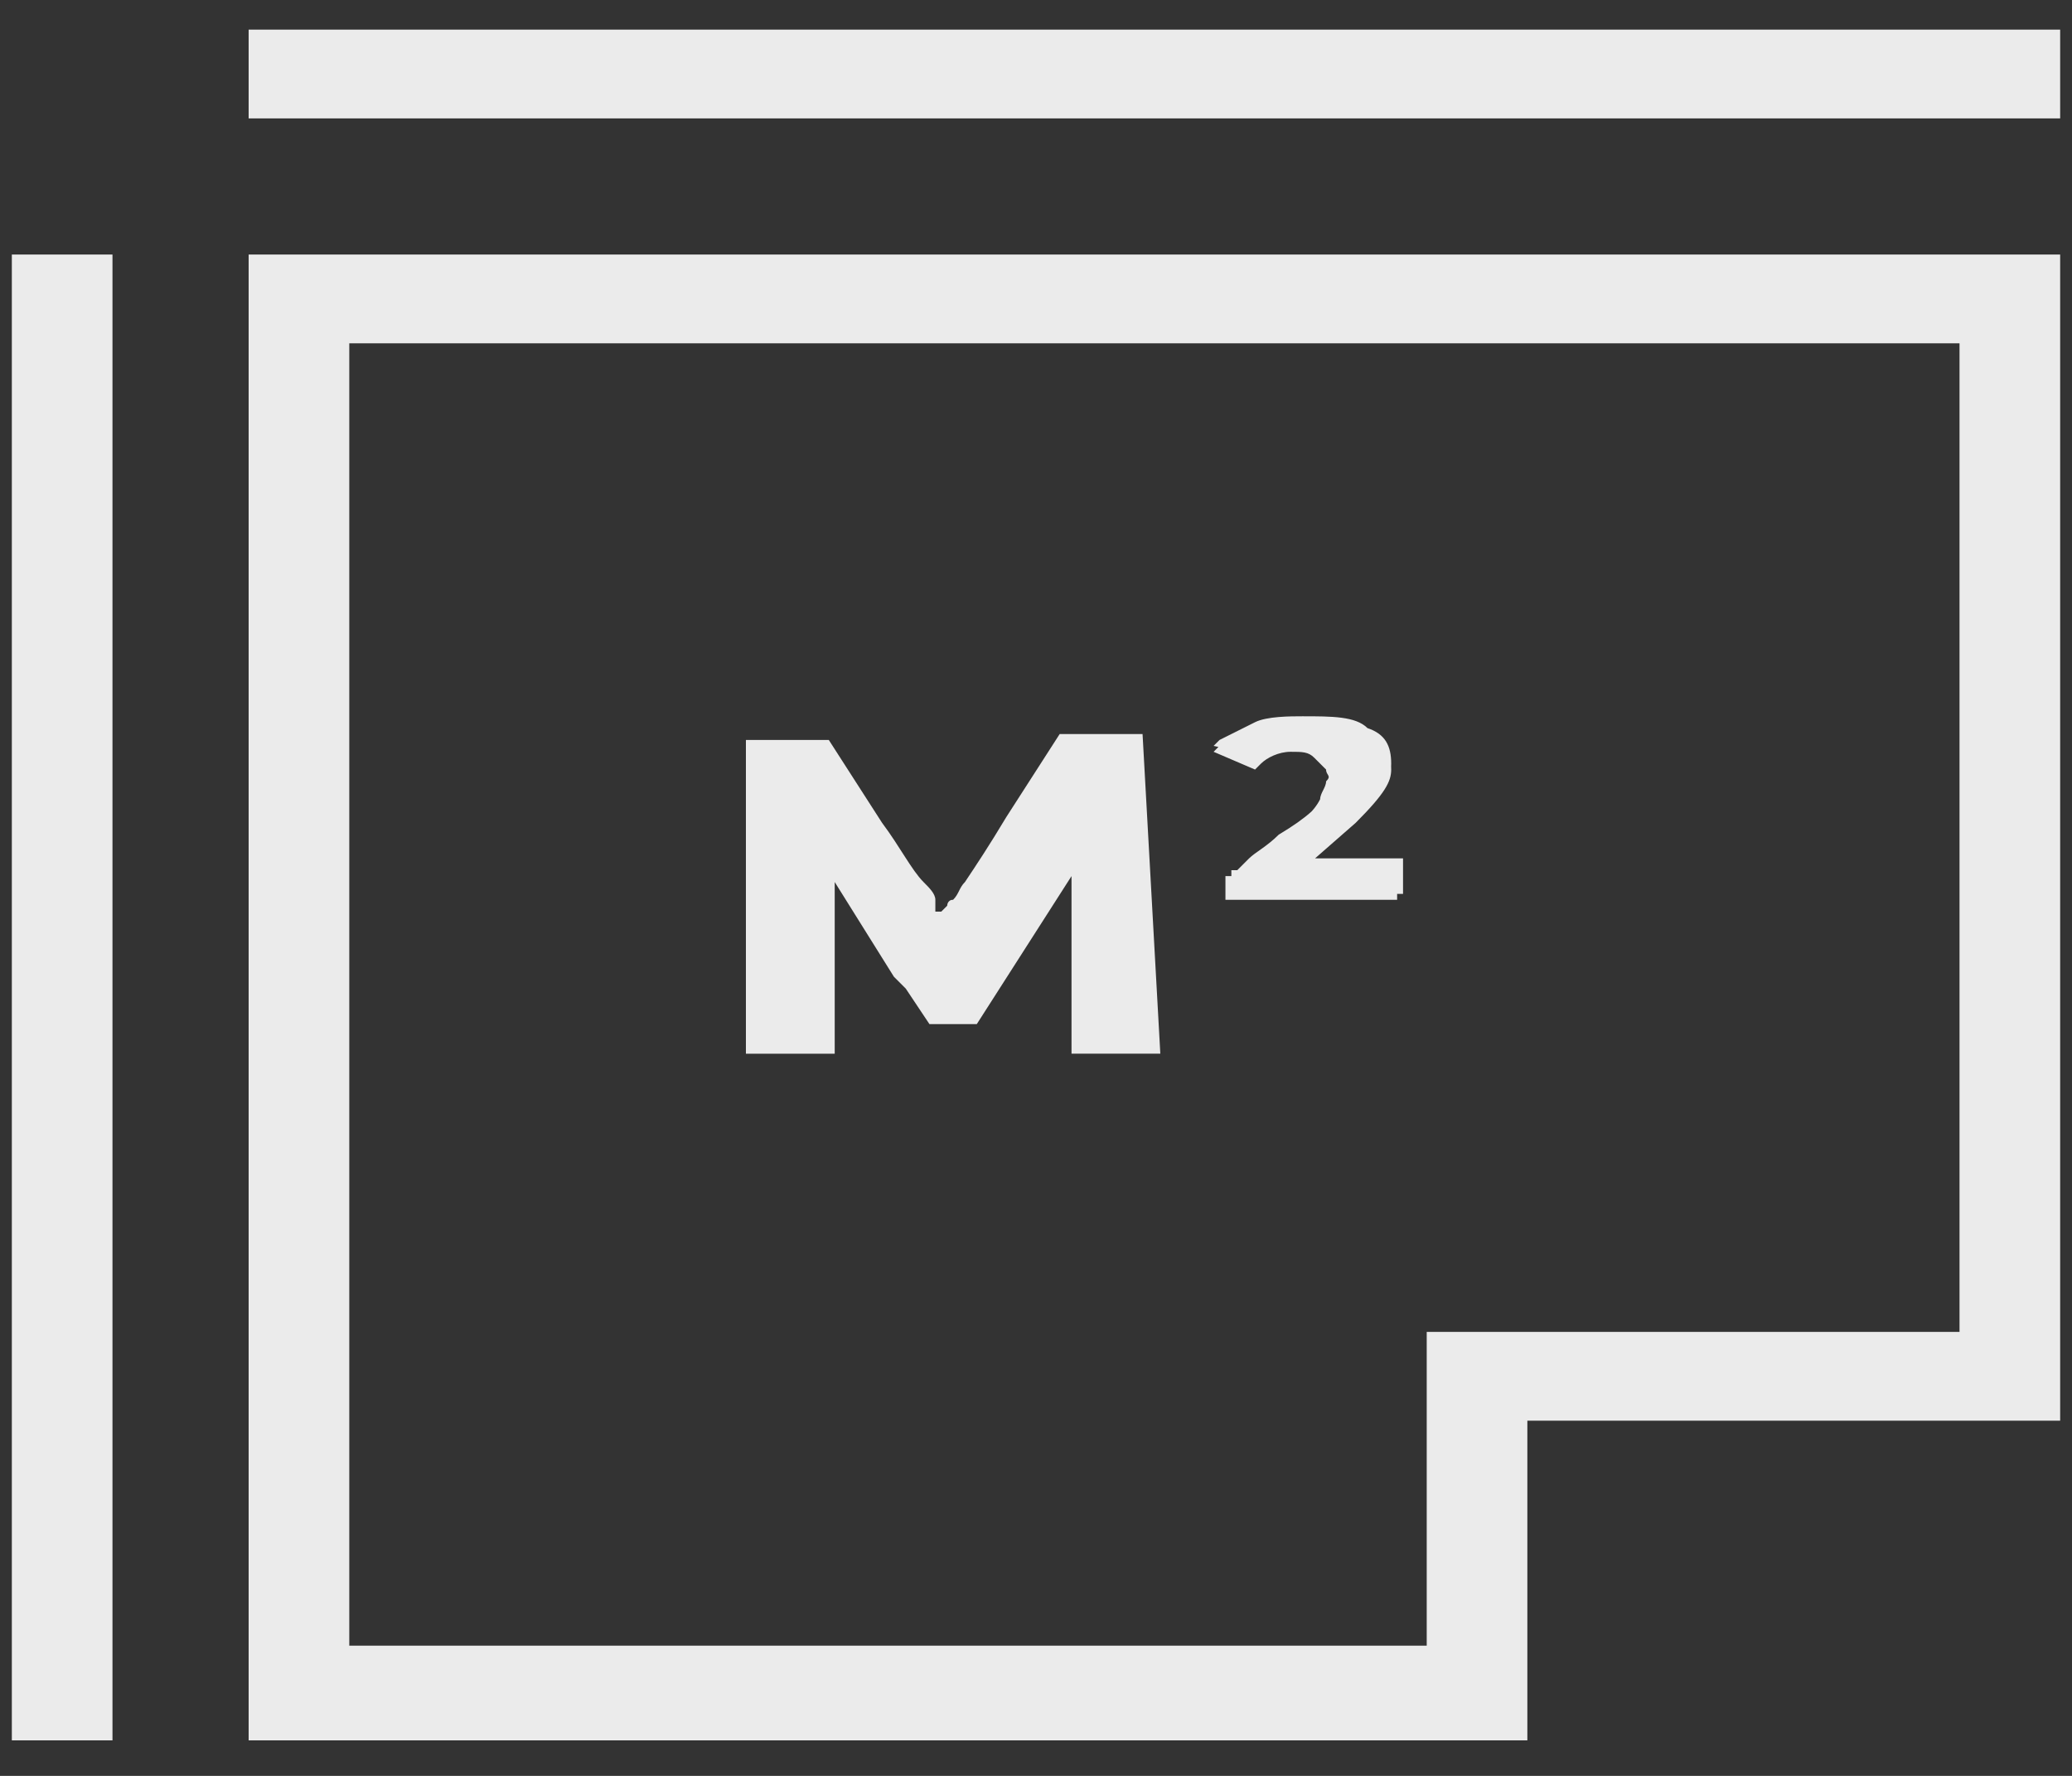 <?xml version="1.0" encoding="UTF-8"?> <!-- Generator: Adobe Illustrator 25.4.1, SVG Export Plug-In . SVG Version: 6.00 Build 0) --> <svg xmlns="http://www.w3.org/2000/svg" xmlns:xlink="http://www.w3.org/1999/xlink" id="Layer_1" x="0px" y="0px" viewBox="0 0 35 30" style="enable-background:new 0 0 35 30;" xml:space="preserve"><rect x="0" y="0" width="35" height="30" fill="#333333" stroke="none"/> <style type="text/css"> .st0{fill:#EBEBEB;} </style> <g> <path class="st0" d="M0.2,4.3v25.1h1.7V4.3H0.2z M4.2,0.5V2h30.6V0.5H4.2z M22.1,14.6l0.8-0.7c0.5-0.5,0.6-0.7,0.6-0.9 c0-0.3-0.1-0.5-0.4-0.6c-0.2-0.2-0.6-0.2-1.1-0.2c-0.2,0-0.6,0-0.8,0.1c-0.2,0.1-0.4,0.2-0.6,0.3l-0.1,0.1l0.7,0.3l0.1-0.1 c0.1-0.1,0.3-0.2,0.5-0.2c0.2,0,0.3,0,0.4,0.1l0.1,0.1l0.1,0.1l0,0c0,0.1,0.1,0.1,0,0.2c0,0.1-0.1,0.2-0.1,0.3 c-0.1,0.2-0.3,0.4-0.8,0.7c-0.2,0.2-0.4,0.3-0.5,0.4c-0.1,0.1-0.1,0.1-0.2,0.2c0,0-0.1,0-0.1,0c0,0,0,0.1,0,0.1c0,0.1,0,0.2,0,0.2 v0.1h2.9v-0.6H22.1z M22.1,14.6l0.8-0.7c0.5-0.5,0.6-0.7,0.6-0.9c0-0.3-0.1-0.5-0.4-0.6c-0.2-0.2-0.6-0.2-1.1-0.2 c-0.2,0-0.6,0-0.8,0.1c-0.2,0.1-0.4,0.2-0.6,0.3l-0.1,0.1l0.7,0.3l0.1-0.1c0.1-0.1,0.3-0.2,0.5-0.2c0.2,0,0.3,0,0.4,0.1l0.1,0.1 l0.1,0.1l0,0c0,0.1,0.1,0.1,0,0.2c0,0.1-0.1,0.2-0.1,0.3c-0.1,0.2-0.3,0.4-0.8,0.7c-0.2,0.2-0.4,0.3-0.5,0.4 c-0.1,0.1-0.1,0.1-0.2,0.2c0,0-0.1,0-0.1,0c0,0,0,0.1,0,0.1c0,0.1,0,0.2,0,0.2v0.1h2.9v-0.6H22.1z M22.1,14.6l0.8-0.7 c0.5-0.5,0.6-0.7,0.6-0.9c0-0.3-0.1-0.5-0.4-0.6c-0.2-0.2-0.6-0.2-1.1-0.2c-0.2,0-0.6,0-0.8,0.1c-0.2,0.1-0.4,0.2-0.6,0.3l-0.1,0.1 l0.7,0.3l0.1-0.1c0.1-0.1,0.3-0.2,0.5-0.2c0.2,0,0.3,0,0.4,0.1l0.1,0.1l0.1,0.1l0,0c0,0.1,0.1,0.1,0,0.2c0,0.1-0.1,0.2-0.1,0.3 c-0.1,0.2-0.3,0.4-0.8,0.7c-0.2,0.2-0.4,0.3-0.5,0.4c-0.1,0.1-0.1,0.1-0.2,0.2c0,0-0.1,0-0.1,0c0,0,0,0.1,0,0.1c0,0.1,0,0.2,0,0.2 v0.1h2.9v-0.6H22.1z M22.1,14.6l0.8-0.7c0.5-0.5,0.6-0.7,0.6-0.9c0-0.3-0.1-0.5-0.4-0.6c-0.2-0.2-0.6-0.2-1.1-0.2 c-0.2,0-0.6,0-0.8,0.1c-0.2,0.1-0.4,0.2-0.6,0.3l-0.1,0.1l0.7,0.3l0.1-0.1c0.1-0.1,0.3-0.2,0.5-0.2c0.2,0,0.3,0,0.4,0.1l0.1,0.1 l0.1,0.1l0,0c0,0.1,0.1,0.1,0,0.2c0,0.1-0.1,0.2-0.1,0.3c-0.1,0.2-0.3,0.4-0.8,0.7c-0.2,0.2-0.4,0.3-0.5,0.4 c-0.1,0.1-0.1,0.1-0.2,0.2c0,0-0.1,0-0.1,0c0,0,0,0.1,0,0.1c0,0.1,0,0.2,0,0.2v0.1h2.9v-0.6H22.1z M22.1,14.6l0.8-0.7 c0.5-0.5,0.6-0.7,0.6-0.9c0-0.3-0.1-0.5-0.4-0.6c-0.2-0.2-0.6-0.2-1.1-0.2c-0.2,0-0.6,0-0.8,0.1c-0.2,0.1-0.4,0.2-0.6,0.3l-0.1,0.1 l0.7,0.3l0.1-0.1c0.1-0.1,0.3-0.2,0.5-0.2c0.2,0,0.3,0,0.4,0.1l0.1,0.1l0.1,0.1l0,0c0,0.1,0.1,0.1,0,0.2c0,0.1-0.1,0.2-0.1,0.3 c-0.1,0.2-0.3,0.4-0.8,0.7c-0.2,0.2-0.4,0.3-0.5,0.4c-0.1,0.1-0.1,0.1-0.2,0.2c0,0-0.1,0-0.1,0c0,0,0,0.1,0,0.1c0,0.1,0,0.2,0,0.2 v0.1h2.9v-0.6H22.1z M22.1,14.6l0.8-0.7c0.5-0.5,0.6-0.7,0.6-0.9c0-0.3-0.1-0.5-0.4-0.6c-0.2-0.2-0.6-0.2-1.1-0.2 c-0.2,0-0.6,0-0.8,0.1c-0.2,0.1-0.4,0.2-0.6,0.3l-0.1,0.1l0.7,0.3l0.1-0.1c0.1-0.1,0.3-0.2,0.5-0.2c0.2,0,0.3,0,0.4,0.1l0.1,0.1 l0.1,0.1l0,0c0,0.1,0.1,0.1,0,0.2c0,0.1-0.1,0.2-0.1,0.3c-0.1,0.2-0.3,0.4-0.8,0.7c-0.2,0.2-0.4,0.3-0.5,0.4 c-0.1,0.1-0.1,0.1-0.2,0.2c0,0-0.1,0-0.1,0c0,0,0,0.1,0,0.1c0,0.1,0,0.2,0,0.2v0.1h2.9v-0.6H22.1z M22.1,14.6l0.8-0.7 c0.5-0.5,0.6-0.7,0.6-0.9c0-0.3-0.1-0.5-0.4-0.6c-0.2-0.2-0.6-0.2-1.1-0.2c-0.2,0-0.6,0-0.8,0.1c-0.2,0.1-0.4,0.2-0.6,0.3l-0.1,0.1 l0.7,0.3l0.1-0.1c0.1-0.1,0.3-0.2,0.5-0.2c0.2,0,0.3,0,0.4,0.1l0.1,0.1l0.1,0.1l0,0c0,0.1,0.1,0.1,0,0.2c0,0.1-0.1,0.2-0.1,0.3 c-0.1,0.2-0.3,0.4-0.8,0.7c-0.2,0.2-0.4,0.3-0.5,0.4c-0.1,0.1-0.1,0.1-0.2,0.2c0,0-0.1,0-0.1,0c0,0,0,0.1,0,0.1c0,0.1,0,0.2,0,0.2 v0.1h2.9v-0.6H22.1z M22.1,14.6l0.8-0.7c0.5-0.5,0.6-0.7,0.6-0.9c0-0.3-0.1-0.5-0.4-0.6c-0.2-0.2-0.6-0.2-1.1-0.2 c-0.2,0-0.6,0-0.8,0.1c-0.2,0.1-0.4,0.2-0.6,0.3l-0.1,0.1l0.7,0.3l0.1-0.1c0.1-0.1,0.3-0.2,0.5-0.2c0.2,0,0.3,0,0.4,0.1l0.1,0.1 l0.1,0.1l0,0c0,0.1,0.1,0.1,0,0.2c0,0.1-0.1,0.2-0.1,0.3c-0.1,0.2-0.3,0.4-0.8,0.7c-0.2,0.2-0.4,0.3-0.5,0.4 c-0.1,0.1-0.1,0.1-0.2,0.2c0,0-0.1,0-0.1,0c0,0,0,0.1,0,0.1c0,0.1,0,0.2,0,0.2v0.1h2.9v-0.6H22.1z M22.1,14.6l0.8-0.7 c0.5-0.5,0.6-0.7,0.6-0.9c0-0.3-0.1-0.5-0.4-0.6c-0.2-0.2-0.6-0.2-1.1-0.2c-0.2,0-0.6,0-0.8,0.1c-0.2,0.1-0.4,0.2-0.6,0.3l-0.1,0.1 l0.7,0.3l0.1-0.1c0.1-0.1,0.3-0.2,0.5-0.2c0.2,0,0.3,0,0.4,0.1l0.1,0.1l0.1,0.1l0,0c0,0.1,0.1,0.1,0,0.2c0,0.1-0.1,0.2-0.1,0.3 c-0.1,0.2-0.3,0.4-0.8,0.7c-0.2,0.2-0.4,0.3-0.5,0.4c-0.1,0.1-0.1,0.1-0.2,0.2c0,0-0.1,0-0.1,0c0,0,0,0.1,0,0.1c0,0.1,0,0.2,0,0.2 v0.1h2.9v-0.6H22.1z M22.1,14.6l0.8-0.7c0.5-0.5,0.6-0.7,0.6-0.9c0-0.3-0.1-0.5-0.4-0.6c-0.2-0.2-0.6-0.2-1.1-0.2 c-0.2,0-0.6,0-0.8,0.1c-0.2,0.1-0.4,0.2-0.6,0.3l-0.1,0.1l0.7,0.3l0.1-0.1c0.1-0.1,0.3-0.2,0.5-0.2c0.2,0,0.3,0,0.4,0.1l0.1,0.1 l0.1,0.1l0,0c0,0.1,0.1,0.1,0,0.2c0,0.1-0.1,0.2-0.1,0.3c-0.1,0.2-0.3,0.4-0.8,0.7c-0.2,0.2-0.4,0.3-0.5,0.4 c-0.1,0.1-0.1,0.1-0.2,0.2c0,0-0.1,0-0.1,0c0,0,0,0.1,0,0.1c0,0.1,0,0.2,0,0.2v0.1h2.9v-0.6H22.1z M22.1,14.6l0.8-0.7 c0.5-0.5,0.6-0.7,0.6-0.9c0-0.3-0.1-0.5-0.4-0.6c-0.2-0.2-0.6-0.2-1.1-0.2c-0.2,0-0.6,0-0.8,0.1c-0.2,0.1-0.4,0.2-0.6,0.3l-0.1,0.1 l0.7,0.3l0.1-0.1c0.1-0.1,0.3-0.2,0.5-0.2c0.2,0,0.3,0,0.4,0.1l0.1,0.1l0.1,0.1l0,0c0,0.1,0.1,0.1,0,0.2c0,0.1-0.1,0.2-0.1,0.3 c-0.1,0.2-0.3,0.4-0.8,0.7c-0.2,0.2-0.4,0.3-0.5,0.4c-0.1,0.1-0.1,0.1-0.2,0.2c0,0-0.1,0-0.1,0c0,0,0,0.1,0,0.1c0,0.1,0,0.2,0,0.2 v0.1h2.9v-0.6H22.1z M22.1,14.6l0.8-0.7c0.5-0.5,0.6-0.7,0.6-0.9c0-0.3-0.1-0.5-0.4-0.6c-0.2-0.2-0.6-0.2-1.1-0.2 c-0.2,0-0.6,0-0.8,0.1c-0.2,0.1-0.4,0.2-0.6,0.3l-0.1,0.1l0.7,0.3l0.1-0.1c0.1-0.1,0.3-0.2,0.5-0.2c0.2,0,0.3,0,0.4,0.1l0.1,0.1 l0.1,0.1l0,0c0,0.1,0.1,0.1,0,0.2c0,0.1-0.1,0.2-0.1,0.3c-0.1,0.2-0.3,0.4-0.8,0.7c-0.2,0.2-0.4,0.3-0.5,0.4 c-0.1,0.1-0.1,0.1-0.2,0.2c0,0-0.1,0-0.1,0c0,0,0,0.1,0,0.1c0,0.1,0,0.2,0,0.2v0.1h2.9v-0.6H22.1z M4.2,4.3v25.1h21.6V24h9V4.3H4.2 z M33.1,22.5h-9v5.3H5.9V5.8h27.2V22.5z M21.4,12.8c0.1-0.1,0.3-0.2,0.5-0.2c0.2,0,0.3,0,0.4,0.1l0.1,0.1l0.1,0.1l0,0 c0,0.1,0.1,0.1,0,0.2c0,0.1-0.1,0.2-0.1,0.3c-0.1,0.2-0.3,0.4-0.8,0.7c-0.2,0.2-0.4,0.3-0.5,0.4c-0.1,0.1-0.1,0.1-0.2,0.2 c0,0-0.1,0-0.1,0c0,0,0,0.1,0,0.1c0,0.1,0,0.2,0,0.2v0.1h2.9v-0.6h-1.6l0.8-0.7c0.5-0.5,0.6-0.7,0.6-0.9c0-0.3-0.1-0.5-0.4-0.6 c-0.2-0.2-0.6-0.2-1.1-0.2c-0.2,0-0.6,0-0.8,0.1c-0.2,0.1-0.4,0.2-0.6,0.3l-0.1,0.1L21.4,12.8L21.4,12.8z M22.1,14.6l0.8-0.7 c0.5-0.5,0.6-0.7,0.6-0.9c0-0.3-0.1-0.5-0.4-0.6c-0.2-0.2-0.6-0.2-1.1-0.2c-0.2,0-0.6,0-0.8,0.1c-0.2,0.1-0.4,0.2-0.6,0.3l-0.1,0.1 l0.7,0.3l0.1-0.1c0.1-0.1,0.3-0.2,0.5-0.2c0.2,0,0.3,0,0.4,0.1l0.1,0.1l0.1,0.1l0,0c0,0.1,0.1,0.1,0,0.2c0,0.1-0.1,0.2-0.1,0.3 c-0.1,0.2-0.3,0.4-0.8,0.7c-0.2,0.2-0.4,0.3-0.5,0.4c-0.1,0.1-0.1,0.1-0.2,0.2c0,0-0.1,0-0.1,0c0,0,0,0.1,0,0.1c0,0.1,0,0.2,0,0.2 v0.1h2.9v-0.6H22.1z M22.1,14.6l0.8-0.7c0.5-0.5,0.6-0.7,0.6-0.9c0-0.3-0.1-0.5-0.4-0.6c-0.2-0.2-0.6-0.2-1.1-0.2 c-0.2,0-0.6,0-0.8,0.1c-0.2,0.1-0.4,0.2-0.6,0.3l-0.1,0.1l0.7,0.3l0.1-0.1c0.1-0.1,0.3-0.2,0.5-0.2c0.2,0,0.3,0,0.4,0.1l0.1,0.1 l0.1,0.1l0,0c0,0.1,0.1,0.1,0,0.2c0,0.1-0.1,0.2-0.1,0.3c-0.1,0.2-0.3,0.4-0.8,0.7c-0.2,0.2-0.4,0.3-0.5,0.4 c-0.1,0.1-0.1,0.1-0.2,0.2c0,0-0.1,0-0.1,0c0,0,0,0.1,0,0.1c0,0.1,0,0.2,0,0.2v0.1h2.9v-0.6H22.1z M22.1,14.6l0.8-0.7 c0.5-0.5,0.6-0.7,0.6-0.9c0-0.3-0.1-0.5-0.4-0.6c-0.2-0.2-0.6-0.2-1.1-0.2c-0.2,0-0.6,0-0.8,0.1c-0.2,0.1-0.4,0.2-0.6,0.3l-0.1,0.1 l0.7,0.3l0.1-0.1c0.1-0.1,0.3-0.2,0.5-0.2c0.2,0,0.3,0,0.4,0.1l0.1,0.1l0.1,0.1l0,0c0,0.1,0.1,0.1,0,0.2c0,0.1-0.1,0.2-0.1,0.3 c-0.1,0.2-0.3,0.4-0.8,0.7c-0.2,0.2-0.4,0.3-0.5,0.4c-0.1,0.1-0.1,0.1-0.2,0.2c0,0-0.1,0-0.1,0c0,0,0,0.1,0,0.1c0,0.1,0,0.2,0,0.2 v0.1h2.9v-0.6H22.1z M22.1,14.6l0.8-0.7c0.5-0.5,0.6-0.7,0.6-0.9c0-0.3-0.1-0.5-0.4-0.6c-0.2-0.2-0.6-0.2-1.1-0.2 c-0.2,0-0.6,0-0.8,0.1c-0.2,0.1-0.4,0.2-0.6,0.3l-0.1,0.1l0.7,0.3l0.1-0.1c0.1-0.1,0.3-0.2,0.5-0.2c0.2,0,0.3,0,0.4,0.1l0.1,0.1 l0.1,0.1l0,0c0,0.1,0.1,0.1,0,0.2c0,0.1-0.1,0.2-0.1,0.3c-0.1,0.2-0.3,0.4-0.8,0.7c-0.2,0.2-0.4,0.3-0.5,0.4 c-0.1,0.1-0.1,0.1-0.2,0.2c0,0-0.1,0-0.1,0c0,0,0,0.1,0,0.1c0,0.1,0,0.2,0,0.2v0.1h2.9v-0.6H22.1z M22.1,14.6l0.8-0.7 c0.5-0.5,0.6-0.7,0.6-0.9c0-0.3-0.1-0.5-0.4-0.6c-0.2-0.2-0.6-0.2-1.1-0.2c-0.2,0-0.6,0-0.8,0.1c-0.2,0.1-0.4,0.2-0.6,0.3l-0.1,0.1 l0.7,0.3l0.1-0.1c0.1-0.1,0.3-0.2,0.5-0.2c0.2,0,0.3,0,0.4,0.1l0.1,0.1l0.1,0.1l0,0c0,0.1,0.1,0.1,0,0.2c0,0.1-0.1,0.2-0.1,0.3 c-0.1,0.2-0.3,0.4-0.8,0.7c-0.2,0.2-0.4,0.3-0.5,0.4c-0.1,0.1-0.1,0.1-0.2,0.2c0,0-0.1,0-0.1,0c0,0,0,0.1,0,0.1c0,0.1,0,0.2,0,0.2 v0.1h2.9v-0.6H22.1z M22.1,14.6l0.8-0.7c0.5-0.5,0.6-0.7,0.6-0.9c0-0.3-0.1-0.5-0.4-0.6c-0.2-0.2-0.6-0.2-1.1-0.2 c-0.2,0-0.6,0-0.8,0.1c-0.2,0.1-0.4,0.2-0.6,0.3l-0.1,0.1l0.7,0.3l0.1-0.1c0.1-0.1,0.3-0.2,0.5-0.2c0.2,0,0.3,0,0.4,0.1l0.1,0.1 l0.1,0.1l0,0c0,0.1,0.1,0.1,0,0.2c0,0.1-0.1,0.2-0.1,0.3c-0.1,0.2-0.3,0.4-0.8,0.7c-0.2,0.2-0.4,0.3-0.5,0.4 c-0.1,0.1-0.1,0.1-0.2,0.2c0,0-0.1,0-0.1,0c0,0,0,0.1,0,0.1c0,0.1,0,0.2,0,0.2v0.1h2.9v-0.6H22.1z M22.1,14.6l0.8-0.7 c0.5-0.5,0.6-0.7,0.6-0.9c0-0.3-0.1-0.5-0.4-0.6c-0.2-0.2-0.6-0.2-1.1-0.2c-0.2,0-0.6,0-0.8,0.1c-0.2,0.1-0.4,0.2-0.6,0.3l-0.1,0.1 l0.7,0.3l0.1-0.1c0.1-0.1,0.3-0.2,0.5-0.2c0.2,0,0.3,0,0.4,0.1l0.1,0.1l0.1,0.1l0,0c0,0.1,0.1,0.1,0,0.2c0,0.1-0.1,0.2-0.1,0.3 c-0.1,0.2-0.3,0.4-0.8,0.7c-0.2,0.2-0.4,0.3-0.5,0.4c-0.1,0.1-0.1,0.1-0.2,0.2c0,0-0.1,0-0.1,0c0,0,0,0.1,0,0.1c0,0.1,0,0.2,0,0.2 v0.1h2.9v-0.6H22.1z M22.1,14.6l0.8-0.7c0.5-0.5,0.6-0.7,0.6-0.9c0-0.3-0.1-0.5-0.4-0.6c-0.2-0.2-0.6-0.2-1.1-0.2 c-0.2,0-0.6,0-0.8,0.1c-0.2,0.1-0.4,0.2-0.6,0.3l-0.1,0.1l0.7,0.3l0.1-0.1c0.1-0.1,0.3-0.2,0.5-0.2c0.2,0,0.3,0,0.4,0.1l0.1,0.1 l0.1,0.1l0,0c0,0.1,0.1,0.1,0,0.2c0,0.1-0.1,0.2-0.1,0.3c-0.1,0.2-0.3,0.4-0.8,0.7c-0.2,0.2-0.4,0.3-0.5,0.4 c-0.1,0.1-0.1,0.1-0.2,0.2c0,0-0.1,0-0.1,0c0,0,0,0.1,0,0.1c0,0.1,0,0.2,0,0.2v0.1h2.9v-0.6H22.1z M22.1,14.6l0.8-0.7 c0.5-0.5,0.6-0.7,0.6-0.9c0-0.3-0.1-0.5-0.4-0.6c-0.2-0.2-0.6-0.2-1.1-0.2c-0.2,0-0.6,0-0.8,0.1c-0.2,0.1-0.4,0.2-0.6,0.3l-0.1,0.1 l0.7,0.3l0.1-0.1c0.1-0.1,0.3-0.2,0.5-0.2c0.2,0,0.3,0,0.4,0.1l0.1,0.1l0.1,0.1l0,0c0,0.1,0.1,0.1,0,0.2c0,0.1-0.1,0.2-0.1,0.3 c-0.1,0.2-0.3,0.4-0.8,0.7c-0.2,0.2-0.4,0.3-0.5,0.4c-0.1,0.1-0.1,0.1-0.2,0.2c0,0-0.1,0-0.1,0c0,0,0,0.1,0,0.1c0,0.1,0,0.2,0,0.2 v0.1h2.9v-0.6H22.1z M22.1,14.6l0.8-0.7c0.5-0.5,0.6-0.7,0.6-0.9c0-0.3-0.1-0.5-0.4-0.6c-0.2-0.2-0.6-0.2-1.1-0.2 c-0.2,0-0.6,0-0.8,0.1c-0.2,0.1-0.4,0.2-0.6,0.3l-0.1,0.1l0.7,0.3l0.1-0.1c0.1-0.1,0.3-0.2,0.5-0.2c0.2,0,0.3,0,0.4,0.1l0.1,0.1 l0.1,0.1l0,0c0,0.1,0.1,0.1,0,0.2c0,0.1-0.1,0.2-0.1,0.3c-0.1,0.2-0.3,0.4-0.8,0.7c-0.2,0.2-0.4,0.3-0.5,0.4 c-0.1,0.1-0.1,0.1-0.2,0.2c0,0-0.1,0-0.1,0c0,0,0,0.1,0,0.1c0,0.1,0,0.2,0,0.2v0.1h2.9v-0.6H22.1z"></path> <path class="st0" d="M19.6,17.8l-1.5,0l0-0.4c0-0.3,0-0.9,0-1.3v-1.3l-1.6,2.5l-0.8,0l-0.4-0.6l-0.1-0.1l-0.1-0.1l-1-1.6l0,2.9 l-1.5,0l0-2.6v-2c0-0.3,0-0.5,0-0.6v-0.1h0c0.1,0,0.3,0,0.7,0l0.7,0l0.9,1.4c0.3,0.4,0.5,0.8,0.7,1c0.1,0.1,0.2,0.2,0.2,0.3 c0,0,0,0,0,0.1c0,0,0,0,0,0l0,0c0,0,0,0,0,0.1c0,0,0,0,0,0c0,0,0.1,0,0.1,0c0,0,0,0,0,0c0,0,0,0,0.1-0.1c0,0,0-0.1,0.1-0.1 c0.1-0.1,0.1-0.2,0.2-0.3c0.2-0.3,0.4-0.6,0.7-1.1l0.9-1.4h1.4L19.6,17.8z"></path> </g> </svg> 